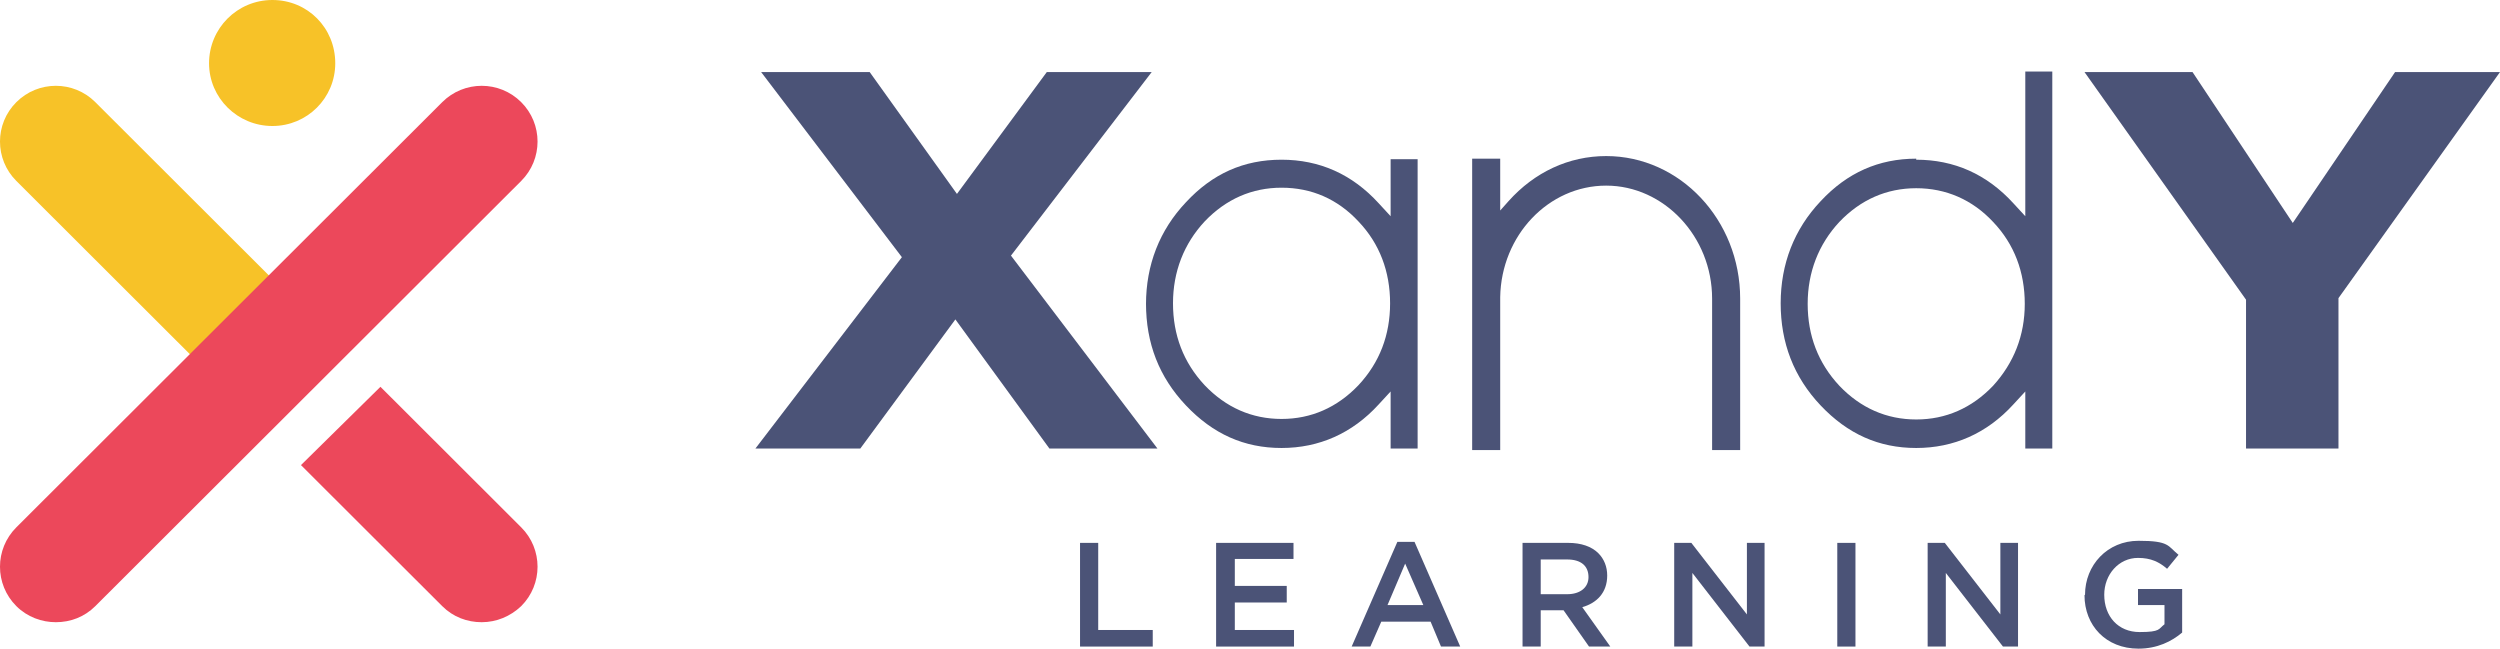 <svg width="185" height="48" viewBox="0 0 185 48" fill="none" xmlns="http://www.w3.org/2000/svg">
<path d="M79.923 40.173H81.268V46.619H85.303V47.846H79.923V40.173Z" fill="#4B5377"/>
<path d="M89.992 40.173H95.719V41.362H91.376V43.357H95.219V44.585H91.376V46.619H95.757V47.846H89.992V40.173Z" fill="#4B5377"/>
<path d="M103.406 40.096H104.674L108.056 47.846H106.634L105.865 46.005H102.214L101.407 47.846H100.023L103.406 40.096ZM105.327 44.777L103.982 41.707L102.675 44.777H105.327Z" fill="#4B5377"/>
<path d="M112.63 40.173H116.05C117.011 40.173 117.78 40.441 118.279 40.94C118.702 41.362 118.933 41.938 118.933 42.59C118.933 43.856 118.164 44.623 117.088 44.931L119.163 47.846H117.588L115.704 45.161H114.013V47.846H112.668V40.173H112.63ZM115.973 43.971C116.934 43.971 117.549 43.472 117.549 42.705C117.549 41.861 116.973 41.401 115.973 41.401H114.013V43.971H115.973Z" fill="#4B5377"/>
<path d="M123.891 40.173H125.159L129.271 45.468V40.173H130.578V47.846H129.463L125.236 42.398V47.846H123.891V40.173Z" fill="#4B5377"/>
<path d="M137.304 40.173H135.959V47.846H137.304V40.173Z" fill="#4B5377"/>
<path d="M142.646 40.173H143.915L148.027 45.468V40.173H149.334V47.846H148.219L143.991 42.398V47.846H142.646V40.173Z" fill="#4B5377"/>
<path d="M154.292 44.01C154.292 41.822 155.944 40.019 158.25 40.019C160.556 40.019 160.403 40.403 161.21 41.055L160.364 42.091C159.788 41.592 159.173 41.285 158.212 41.285C156.79 41.285 155.714 42.513 155.714 44.01C155.714 45.621 156.751 46.772 158.327 46.772C159.903 46.772 159.711 46.542 160.172 46.197V44.777H158.212V43.587H161.479V46.81C160.71 47.463 159.634 48 158.25 48C155.829 48 154.253 46.273 154.253 44.048" fill="#4B5377"/>
<path d="M66.74 19.031L56.324 5.333H64.357L70.814 14.35L77.463 5.333H85.226L74.811 18.916L85.649 33.189H77.655L70.698 23.636L63.665 33.189H55.902L66.74 19.031Z" fill="#4B5377"/>
<path d="M166.206 22.177L154.253 5.333H162.247L169.665 16.499L177.236 5.333H185L173.047 22.062V33.189H166.206V22.177Z" fill="#4B5377"/>
<path d="M84.804 22.446C84.804 25.401 85.765 27.895 87.763 30.005C89.762 32.115 92.068 33.151 94.835 33.151C97.602 33.151 100.062 32.077 102.022 29.928L102.906 28.969V33.189H104.904V11.779H102.906V16L102.022 15.041C100.062 12.892 97.641 11.818 94.835 11.818C92.029 11.818 89.723 12.854 87.763 14.964C85.803 17.036 84.804 19.607 84.804 22.523M94.835 13.89C97.064 13.89 98.986 14.734 100.523 16.384C102.099 18.034 102.867 20.105 102.867 22.446C102.867 24.787 102.099 26.82 100.523 28.508C98.947 30.158 97.026 31.002 94.835 31.002C92.644 31.002 90.722 30.158 89.147 28.508C87.571 26.82 86.802 24.787 86.802 22.446C86.802 20.105 87.609 18.034 89.147 16.384C90.722 14.734 92.644 13.89 94.835 13.89Z" fill="#4B5377"/>
<path d="M141.801 11.741C139.033 11.741 136.689 12.777 134.729 14.887C132.769 16.959 131.77 19.53 131.77 22.446C131.77 25.362 132.73 27.895 134.729 30.005C136.727 32.115 139.033 33.151 141.801 33.151C144.568 33.151 147.028 32.077 148.988 29.928L149.872 28.969V33.189H151.87V5.295H149.872V16L148.988 15.041C147.028 12.892 144.606 11.818 141.801 11.818M147.489 28.547C145.913 30.197 143.991 31.041 141.801 31.041C139.61 31.041 137.688 30.197 136.113 28.547C134.537 26.858 133.768 24.825 133.768 22.484C133.768 20.144 134.575 18.072 136.113 16.422C137.688 14.772 139.61 13.928 141.801 13.928C143.991 13.928 145.952 14.772 147.489 16.422C149.065 18.072 149.833 20.144 149.833 22.484C149.833 24.825 149.026 26.858 147.489 28.547Z" fill="#4B5377"/>
<path d="M118.856 11.549C116.089 11.549 113.552 12.739 111.63 14.887L111.015 15.578V11.741H108.94V33.304H111.015V21.986C111.092 17.42 114.59 13.736 118.856 13.736C123.122 13.736 126.696 17.496 126.696 22.101V33.304H128.772V22.101C128.772 16.269 124.313 11.549 118.856 11.549Z" fill="#4B5377"/>
<path d="M24.809 4.681C24.809 7.252 22.733 9.324 20.158 9.324C17.583 9.324 15.47 7.252 15.47 4.681C15.47 2.11 17.545 0 20.158 0C22.772 0 24.809 2.072 24.809 4.681Z" fill="#F7C228"/>
<path d="M25.654 26.13L7.053 7.559C5.438 5.947 2.825 5.947 1.211 7.559C-0.404 9.17 -0.404 11.779 1.211 13.391L19.812 31.962L25.654 26.13Z" fill="#F7C228"/>
<path d="M28.153 28.623L22.272 34.417L32.726 44.854C33.533 45.66 34.571 46.043 35.647 46.043C36.723 46.043 37.761 45.621 38.568 44.854C40.182 43.242 40.182 40.633 38.568 39.022L28.153 28.623Z" fill="#EC485B"/>
<path d="M4.132 46.043C3.094 46.043 2.018 45.66 1.211 44.854C-0.404 43.242 -0.404 40.633 1.211 39.022L32.726 7.559C34.34 5.947 36.954 5.947 38.568 7.559C40.182 9.17 40.182 11.779 38.568 13.391L7.053 44.854C6.245 45.66 5.208 46.043 4.132 46.043Z" fill="#EC485B"/>
</svg>
